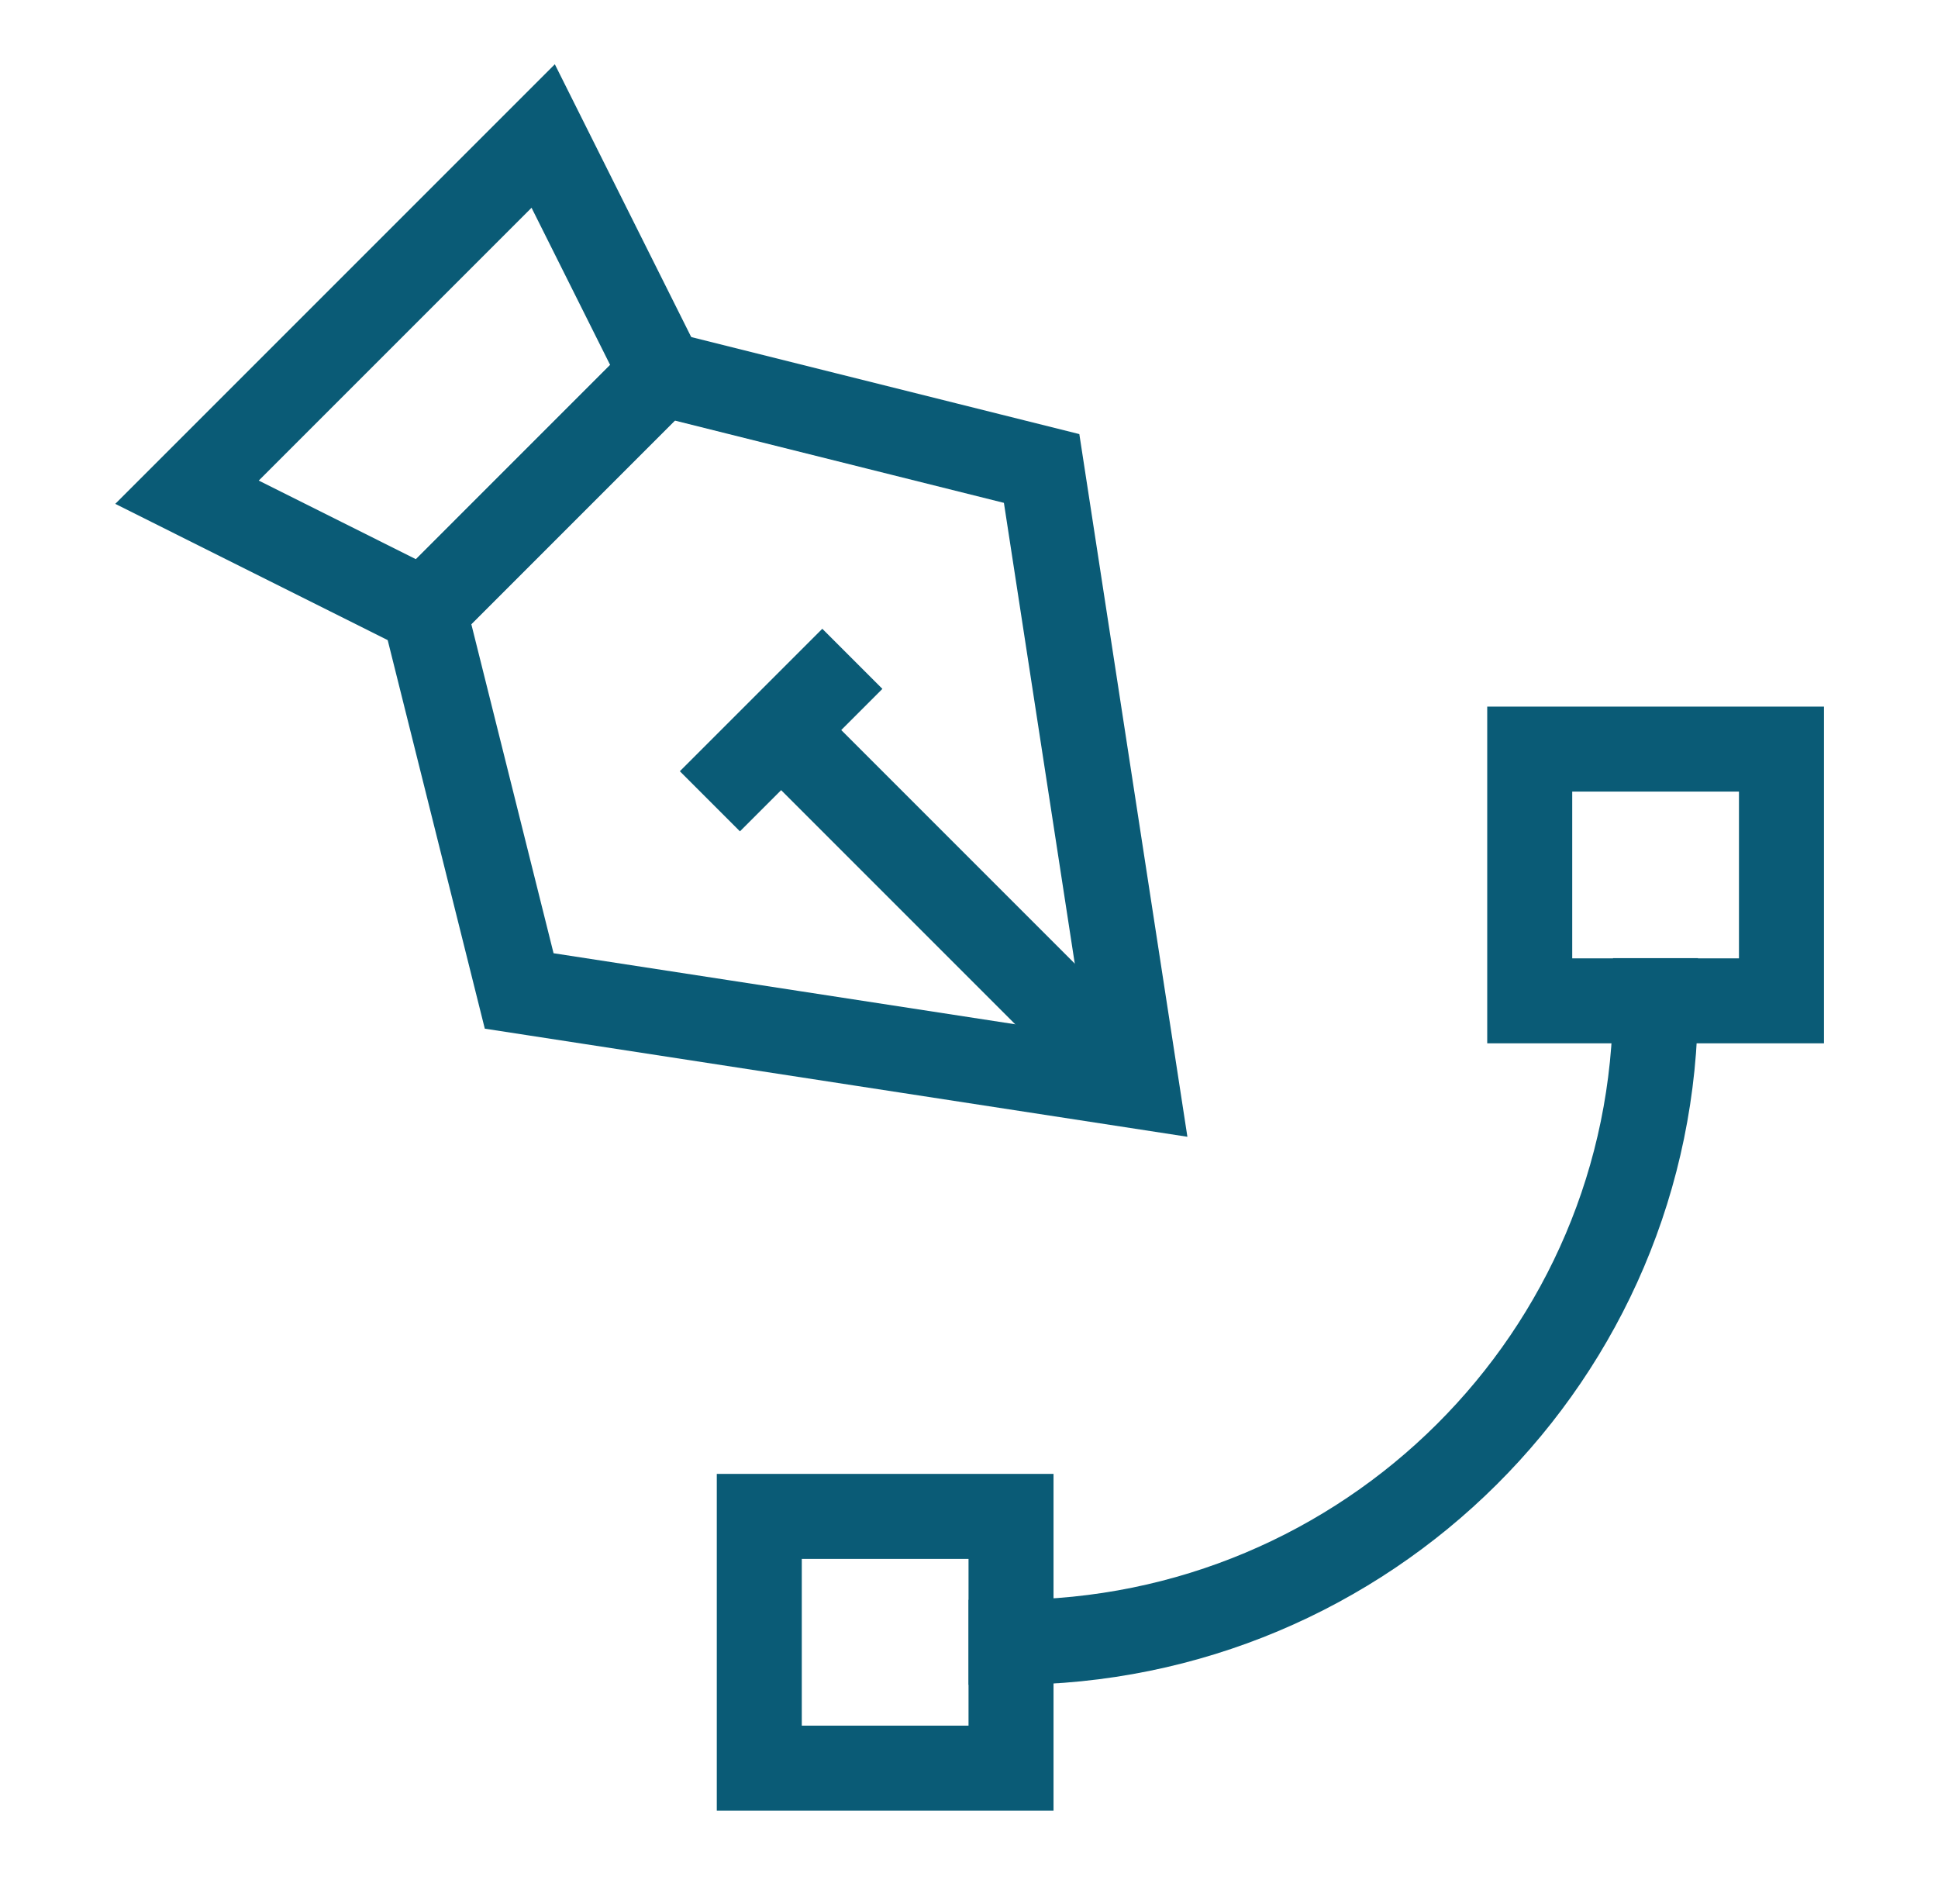 <?xml version="1.0" encoding="UTF-8"?> <svg xmlns="http://www.w3.org/2000/svg" width="57" height="56" viewBox="0 0 57 56" fill="none"><g id="Industry-Innovation-And-Infrastructure--Streamline-Sharp"><g id="pen-tool"><g id="Group 1171279413"><path id="Vector 1843" d="M15.27 29.144L12.477 17.969L19.461 10.984L30.636 13.778L33.429 31.938L15.27 29.144Z" stroke="#0A5B76" stroke-width="2.5"></path><path id="Vector 1844" d="M5.5 14.476L12.484 17.969L19.468 10.984L15.976 4L5.5 14.476Z" stroke="#0A5B76" stroke-width="2.5"></path><path id="Vector 1845" d="M20.879 23.566L25.069 19.376" stroke="#0A5B76" stroke-width="2.5"></path><path id="Vector 1846" d="M33.441 31.938L22.965 21.461" stroke="#0A5B76" stroke-width="2.5"></path></g><g id="Group 1171279412"><path id="Ellipse 1469" d="M48.691 29.43C48.691 39.85 40.207 48.3 29.738 48.3" stroke="#0A5B76" stroke-width="2.5" stroke-linecap="square"></path><path id="Rectangle 77" d="M44.992 22.031H52.396V29.435H44.992V22.031Z" stroke="#0A5B76" stroke-width="2.5" stroke-linecap="round"></path><path id="Rectangle 78" d="M22.332 44.598H29.736V52.002H22.332V44.598Z" stroke="#0A5B76" stroke-width="2.5" stroke-linecap="round"></path></g></g></g></svg> 